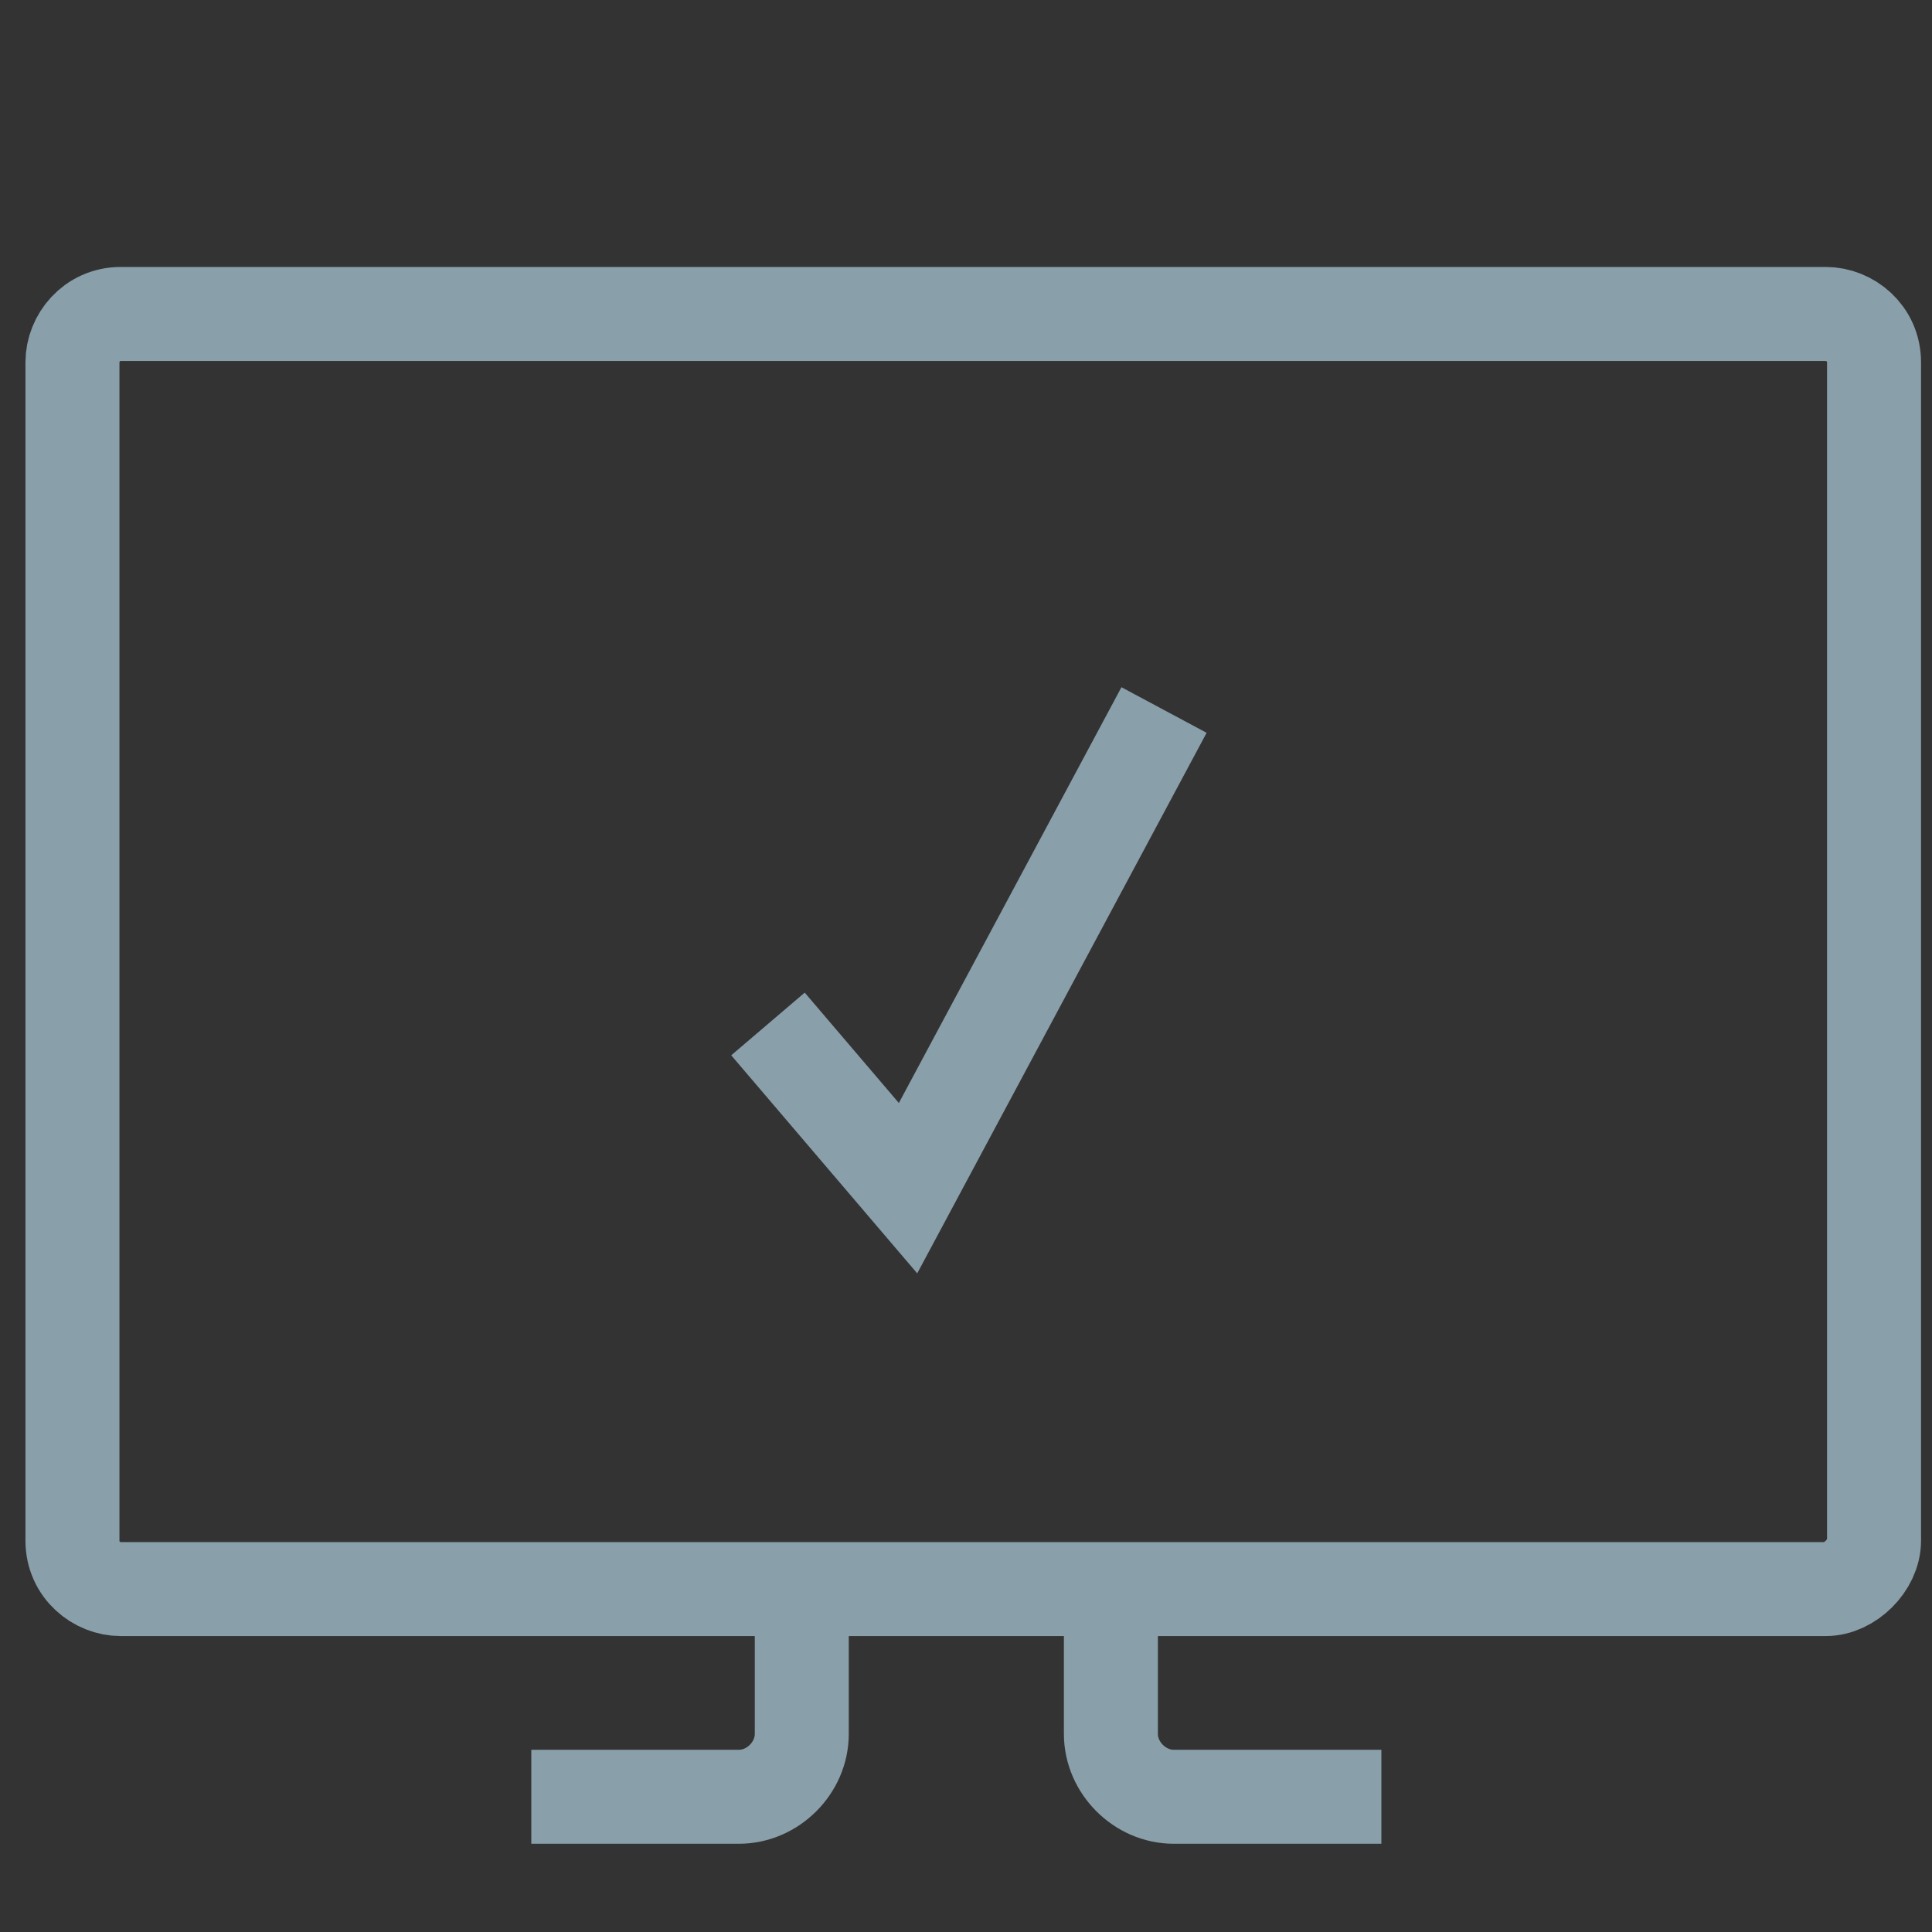 <?xml version="1.0" encoding="utf-8"?>
<!-- Generator: Adobe Illustrator 23.0.6, SVG Export Plug-In . SVG Version: 6.00 Build 0)  -->
<svg version="1.1" id="Ebene_1" xmlns="http://www.w3.org/2000/svg" xmlns:xlink="http://www.w3.org/1999/xlink" x="0px" y="0px"
	 viewBox="0 0 40 40" style="enable-background:new 0 0 40 40;" xml:space="preserve">
<rect x="0" y="0" width="40" height="40" fill="#333333" stroke="none"/>
<style type="text/css">
	.st0{fill:#899FAA;}
	.st1{fill:none;stroke:#899FAA;stroke-width:1.946;stroke-miterlimit:10;}
	.st2{fill:none;stroke:#899FAA;stroke-width:2;stroke-miterlimit:10;}
	.st3{fill:#FFFFFF;stroke:#899FAA;stroke-miterlimit:10;}
	.st4{fill:none;stroke:#899FAA;stroke-miterlimit:10;}
	.st5{fill:#FFFFFF;stroke:#899FAA;stroke-width:2;stroke-miterlimit:10;}
	.st6{fill:#FFFFFF;}
</style>
<path class="st0" d="M-34.1-0.7h-12.3c-2,0-3.6,1.6-3.6,3.6v21.9c0,2,1.6,3.6,3.6,3.6h12.3c2,0,3.6-1.6,3.6-3.6V2.9
	C-30.5,0.9-32.1-0.7-34.1-0.7z M-40.2,27.8c-1,0-1.8-0.8-1.8-1.8s0.8-1.8,1.8-1.8s1.8,0.8,1.8,1.8C-38.4,27-39.2,27.8-40.2,27.8z
	 M-32.8,22.4c0,0.5-0.4,0.9-0.9,0.9h-13.2c-0.5,0-0.9-0.4-0.9-0.9V2.9c0-0.5,0.4-0.9,0.9-0.9h13.2c0.5,0,0.9,0.4,0.9,0.9
	C-32.8,2.9-32.8,22.4-32.8,22.4z"/>
<path class="st1" d="M37.8,32.9H2.5c-0.5,0-1-0.4-1-1V7.5c0-0.5,0.4-1,1-1h35.3c0.5,0,1,0.4,1,1v24.4C38.8,32.4,38.3,32.9,37.8,32.9
	z"/>
<path class="st1" d="M16.6,32.6v3.3c0,0.7-0.6,1.3-1.3,1.3H11"/>
<path class="st1" d="M23,32.6v3.3c0,0.7,0.6,1.3,1.3,1.3h4.3"/>
<polyline class="st2" points="15.9,21.2 18.8,24.6 24.1,14.7 "/>
<path class="st0" d="M94.3-9.1H79.9c-1.4,0-2.5,1.1-2.5,2.5v28c0,1.4,1.1,2.5,2.5,2.5h14.4c1.4,0,2.5-1.1,2.5-2.5v-28
	C96.9-8,95.7-9.1,94.3-9.1z M94.8,14c0,0.5-0.3,0.9-1,0.9c-0.4,1.1-1.4,1.8-2.5,1.8c-1.2,0-2.2-0.8-2.5-1.8h-9V-6.4h15V14L94.8,14z"
	/>
<path class="st3" d="M101.1,10.5c0.5,2-0.7,4.1-2.7,4.6"/>
<path class="st4" d="M103,9.2c0.9,3.7-1.2,7.6-4.9,8.3"/>
<circle class="st0" cx="91.3" cy="14.1" r="1.8"/>
<polyline class="st5" points="83.7,5.2 86.5,8.5 91.9,-1.4 "/>
<rect x="79.8" y="17.5" class="st6" width="2.2" height="2.2"/>
<rect x="83" y="20.5" class="st6" width="2.2" height="2.2"/>
<rect x="83" y="17.5" class="st6" width="2.2" height="2.2"/>
<rect x="79.8" y="20.5" class="st6" width="2.2" height="2.2"/>
<rect x="86.2" y="17.5" class="st6" width="2.2" height="2.2"/>
<rect x="89.4" y="20.5" class="st6" width="2.2" height="2.2"/>
<rect x="89.4" y="17.5" class="st6" width="2.2" height="2.2"/>
<rect x="86.2" y="20.5" class="st6" width="2.2" height="2.2"/>
<rect x="92.6" y="20.5" class="st6" width="2.2" height="2.2"/>
<rect x="92.6" y="17.5" class="st6" width="2.2" height="2.2"/>
<polyline class="st5" points="-44.1,13.9 -41.3,17.2 -35.9,7.3 "/>
</svg>
